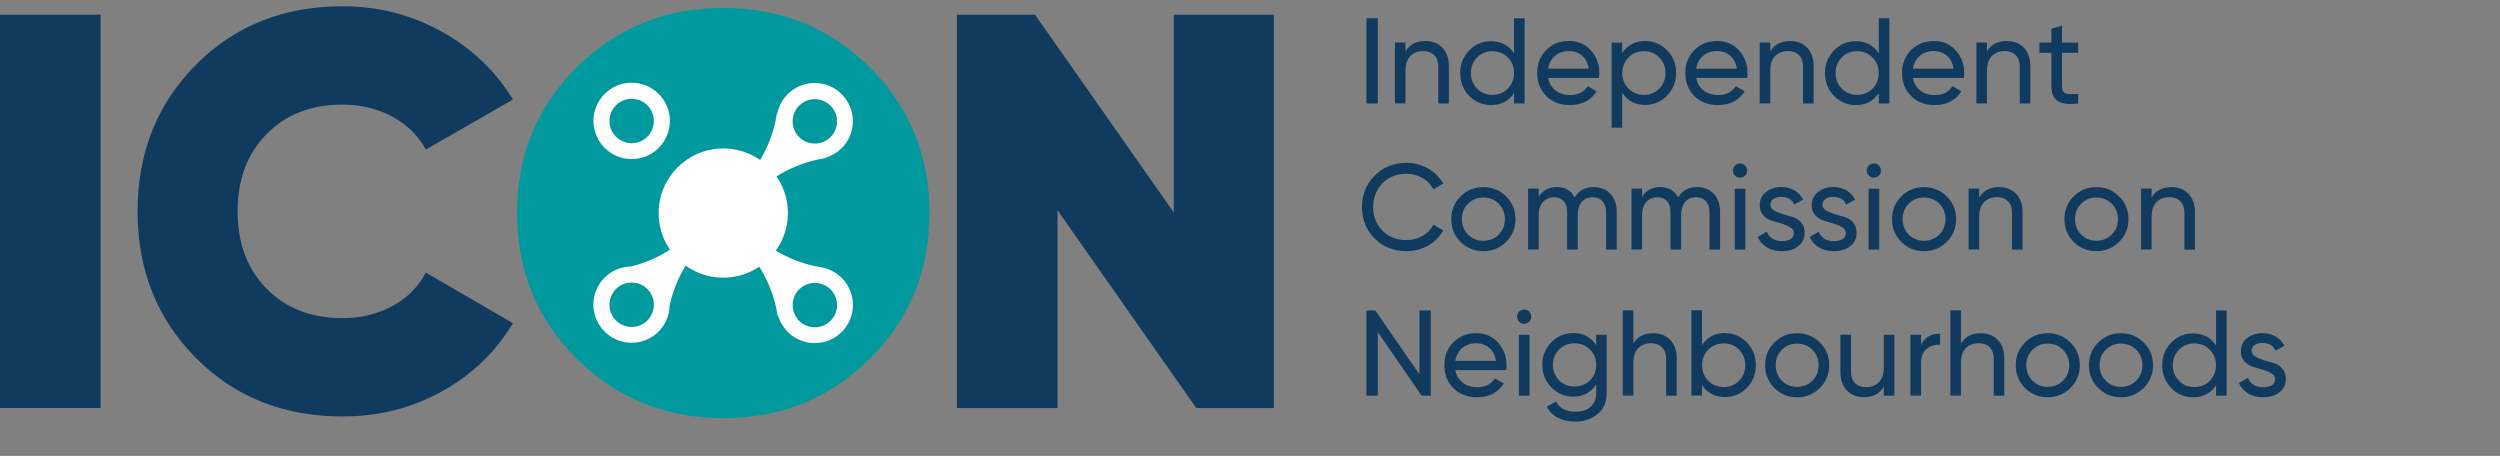 <?xml version="1.0" encoding="UTF-8"?><svg id="Layer_2" xmlns="http://www.w3.org/2000/svg" viewBox="0 0 266.95 48.68"><rect x="0" y="0" width="266.95" height="48.68" fill="#808080" stroke="none"/><defs><style>.cls-1{fill:none;}.cls-2{fill:#009a9e;}.cls-3{fill:#fff;}.cls-4{fill:#103a5e;}</style></defs><g id="Layer_1-2"><rect class="cls-1" x="144.94" y="1.95" width="122.01" height="46.73"/><path class="cls-4" d="M145.91,1.95h1.21v9.1h-1.21V1.95Z"/><path class="cls-4" d="M152.19,4.38c.76,0,1.37.24,1.83.72.46.48.69,1.13.69,1.96v3.99h-1.13v-3.93c0-.53-.14-.94-.43-1.23-.29-.29-.68-.44-1.18-.44-.56,0-1.02.18-1.37.53s-.52.89-.52,1.62v3.44h-1.13v-6.5h1.13v.94c.46-.74,1.16-1.1,2.11-1.1Z"/><path class="cls-4" d="M161.67,1.95h1.13v9.1h-1.13v-1.12c-.56.86-1.38,1.29-2.46,1.29-.91,0-1.69-.33-2.33-.99-.64-.66-.96-1.47-.96-2.42s.32-1.76.96-2.42c.64-.66,1.42-.99,2.33-.99,1.07,0,1.89.43,2.46,1.29V1.95ZM159.36,10.13c.66,0,1.21-.22,1.65-.67.44-.45.66-1,.66-1.66s-.22-1.21-.66-1.66c-.44-.45-.99-.67-1.65-.67s-1.2.22-1.64.67c-.44.45-.66,1-.66,1.66s.22,1.21.66,1.66c.44.45.99.67,1.64.67Z"/><path class="cls-4" d="M165.31,8.32c.11.58.38,1.03.8,1.35.42.32.94.48,1.55.48.86,0,1.48-.32,1.87-.95l.96.55c-.63.98-1.59,1.47-2.86,1.47-1.03,0-1.87-.32-2.52-.97s-.97-1.46-.97-2.45.32-1.79.95-2.44c.63-.65,1.45-.98,2.46-.98.95,0,1.73.34,2.33,1.01.6.67.9,1.48.9,2.42,0,.16-.01.33-.04.51h-5.45ZM167.56,5.45c-.61,0-1.11.17-1.51.51-.4.34-.65.8-.74,1.37h4.34c-.1-.62-.34-1.08-.73-1.4-.39-.32-.85-.48-1.37-.48Z"/><path class="cls-4" d="M175.68,4.38c.91,0,1.69.33,2.33.99.64.66.96,1.47.96,2.42s-.32,1.76-.96,2.42c-.64.66-1.42.99-2.33.99-1.07,0-1.89-.43-2.46-1.29v3.72h-1.13V4.55h1.13v1.12c.56-.86,1.38-1.29,2.46-1.29ZM175.54,10.13c.65,0,1.2-.22,1.64-.67.44-.45.66-1,.66-1.66s-.22-1.21-.66-1.66c-.44-.45-.99-.67-1.64-.67s-1.21.22-1.65.67c-.44.45-.66,1-.66,1.66s.22,1.21.66,1.66c.44.45.99.67,1.65.67Z"/><path class="cls-4" d="M181.12,8.32c.11.58.38,1.03.8,1.35.42.32.94.48,1.55.48.86,0,1.48-.32,1.87-.95l.96.55c-.63.98-1.59,1.47-2.86,1.47-1.03,0-1.87-.32-2.51-.97-.65-.65-.97-1.46-.97-2.45s.32-1.79.95-2.44c.63-.65,1.45-.98,2.46-.98.95,0,1.73.34,2.33,1.01.6.67.9,1.48.9,2.42,0,.16-.01.33-.04.51h-5.45ZM183.37,5.45c-.61,0-1.11.17-1.51.51-.4.34-.65.8-.74,1.37h4.34c-.1-.62-.34-1.08-.73-1.4-.39-.32-.84-.48-1.36-.48Z"/><path class="cls-4" d="M191.14,4.38c.76,0,1.37.24,1.83.72.46.48.69,1.13.69,1.96v3.99h-1.13v-3.93c0-.53-.14-.94-.43-1.23-.29-.29-.68-.44-1.18-.44-.56,0-1.02.18-1.37.53s-.52.89-.52,1.62v3.44h-1.13v-6.5h1.13v.94c.46-.74,1.16-1.1,2.11-1.1Z"/><path class="cls-4" d="M200.62,1.95h1.13v9.1h-1.13v-1.12c-.56.86-1.38,1.29-2.46,1.29-.91,0-1.69-.33-2.33-.99-.64-.66-.96-1.47-.96-2.42s.32-1.76.96-2.42c.64-.66,1.42-.99,2.33-.99,1.07,0,1.89.43,2.46,1.29V1.95ZM198.3,10.13c.66,0,1.21-.22,1.65-.67.44-.45.66-1,.66-1.66s-.22-1.21-.66-1.66c-.44-.45-.99-.67-1.65-.67s-1.2.22-1.64.67c-.44.45-.66,1-.66,1.66s.22,1.21.66,1.66.99.67,1.64.67Z"/><path class="cls-4" d="M204.26,8.32c.11.58.38,1.03.8,1.35.42.32.94.48,1.55.48.86,0,1.48-.32,1.87-.95l.96.55c-.63.98-1.59,1.47-2.86,1.47-1.03,0-1.87-.32-2.51-.97-.65-.65-.97-1.46-.97-2.45s.32-1.79.95-2.44c.63-.65,1.45-.98,2.46-.98.95,0,1.73.34,2.33,1.01.6.67.9,1.48.9,2.42,0,.16-.01.33-.04.51h-5.45ZM206.51,5.45c-.61,0-1.11.17-1.51.51-.4.34-.65.8-.74,1.37h4.34c-.1-.62-.34-1.08-.73-1.4-.39-.32-.84-.48-1.36-.48Z"/><path class="cls-4" d="M214.28,4.38c.76,0,1.37.24,1.83.72.46.48.69,1.13.69,1.96v3.99h-1.13v-3.93c0-.53-.14-.94-.43-1.23-.29-.29-.68-.44-1.18-.44-.56,0-1.02.18-1.37.53s-.52.89-.52,1.62v3.44h-1.13v-6.5h1.13v.94c.46-.74,1.16-1.1,2.11-1.1Z"/><path class="cls-4" d="M221.91,5.64h-1.73v3.52c0,.32.06.55.19.68.13.13.32.2.58.21.26,0,.58,0,.96-.02v1.01c-.99.13-1.71.05-2.17-.24-.46-.29-.69-.84-.69-1.64v-3.52h-1.29v-1.09h1.29v-1.48l1.13-.34v1.82h1.73v1.09Z"/><path class="cls-4" d="M150.19,26.82c-1.38,0-2.52-.46-3.41-1.36-.9-.91-1.35-2.03-1.35-3.35s.45-2.44,1.35-3.35c.9-.91,2.03-1.37,3.41-1.37.83,0,1.6.2,2.29.6s1.24.94,1.63,1.61l-1.05.61c-.26-.5-.65-.9-1.16-1.2-.52-.3-1.09-.45-1.71-.45-1.05,0-1.9.34-2.57,1.01-.66.68-.99,1.52-.99,2.54s.33,1.85.99,2.52c.66.68,1.52,1.01,2.57,1.01.62,0,1.19-.15,1.71-.45.52-.3.9-.7,1.16-1.19l1.05.6c-.38.68-.92,1.22-1.62,1.62-.7.4-1.47.6-2.3.6Z"/><path class="cls-4" d="M160.82,25.83c-.67.66-1.48.99-2.43.99s-1.76-.33-2.43-.99c-.66-.66-.99-1.47-.99-2.43s.33-1.77.99-2.43c.66-.66,1.47-.99,2.43-.99s1.76.33,2.43.99c.67.66,1,1.47,1,2.43s-.33,1.77-1,2.43ZM158.39,25.71c.65,0,1.2-.22,1.64-.66s.66-.99.66-1.65-.22-1.21-.66-1.65-.99-.66-1.64-.66-1.18.22-1.63.66-.66.99-.66,1.65.22,1.21.66,1.65.98.66,1.63.66Z"/><path class="cls-4" d="M170.18,19.98c.73,0,1.32.24,1.77.71.45.47.68,1.11.68,1.92v4.04h-1.13v-4c0-.5-.13-.89-.39-1.17-.26-.28-.61-.42-1.04-.42-.49,0-.87.16-1.16.49s-.44.82-.44,1.49v3.61h-1.13v-4c0-.5-.12-.89-.37-1.17s-.58-.42-1.01-.42c-.48,0-.87.16-1.19.49-.32.33-.47.82-.47,1.48v3.61h-1.13v-6.5h1.13v.87c.44-.69,1.09-1.04,1.94-1.04s1.51.37,1.91,1.1c.45-.74,1.13-1.1,2.04-1.1Z"/><path class="cls-4" d="M181.22,19.98c.73,0,1.32.24,1.77.71.45.47.68,1.11.68,1.92v4.04h-1.13v-4c0-.5-.13-.89-.39-1.17s-.61-.42-1.04-.42c-.49,0-.87.16-1.16.49-.29.33-.44.82-.44,1.49v3.61h-1.13v-4c0-.5-.12-.89-.37-1.17s-.58-.42-1.01-.42c-.48,0-.87.16-1.19.49-.32.33-.47.82-.47,1.48v3.61h-1.13v-6.5h1.13v.87c.44-.69,1.09-1.04,1.94-1.04s1.51.37,1.91,1.1c.45-.74,1.13-1.1,2.04-1.1Z"/><path class="cls-4" d="M185.81,18.97c-.22,0-.4-.07-.55-.22s-.22-.33-.22-.53.07-.39.22-.54c.15-.15.33-.23.55-.23s.39.08.53.23c.15.15.22.33.22.54s-.07.39-.22.53-.33.22-.53.22ZM185.24,26.65v-6.5h1.13v6.5h-1.13Z"/><path class="cls-4" d="M189.06,21.89c0,.25.13.44.38.59.25.15.56.27.91.38.35.1.71.21,1.07.31s.66.3.91.59c.25.29.37.66.37,1.11,0,.59-.23,1.06-.68,1.42-.45.36-1.04.53-1.75.53-.63,0-1.17-.14-1.62-.42-.45-.28-.77-.65-.96-1.1l.97-.56c.1.31.3.56.58.74s.63.27,1.03.27c.37,0,.68-.07.92-.21.24-.14.36-.37.36-.67,0-.25-.13-.45-.38-.6-.25-.15-.55-.28-.91-.39-.35-.11-.71-.21-1.07-.32-.36-.11-.66-.3-.91-.58-.25-.28-.38-.63-.38-1.07,0-.56.22-1.03.66-1.39.44-.36.99-.55,1.64-.55.53,0,1,.12,1.41.36s.72.57.93.99l-.95.53c-.23-.55-.7-.83-1.39-.83-.32,0-.59.07-.82.22s-.34.36-.34.63Z"/><path class="cls-4" d="M194.61,21.89c0,.25.13.44.38.59.25.15.56.27.91.38.35.1.71.21,1.07.31s.66.3.91.59c.25.29.37.66.37,1.11,0,.59-.23,1.06-.68,1.42-.45.36-1.04.53-1.75.53-.63,0-1.17-.14-1.62-.42-.45-.28-.77-.65-.96-1.1l.97-.56c.1.31.3.56.58.74s.63.27,1.03.27c.37,0,.68-.07.92-.21.24-.14.36-.37.36-.67,0-.25-.13-.45-.38-.6-.25-.15-.55-.28-.91-.39-.35-.11-.71-.21-1.07-.32-.36-.11-.66-.3-.91-.58-.25-.28-.38-.63-.38-1.07,0-.56.22-1.03.66-1.39.44-.36.99-.55,1.64-.55.53,0,1,.12,1.41.36s.72.57.93.99l-.95.53c-.23-.55-.7-.83-1.39-.83-.32,0-.59.07-.82.22s-.34.36-.34.63Z"/><path class="cls-4" d="M200.1,18.97c-.22,0-.4-.07-.55-.22s-.22-.33-.22-.53.07-.39.22-.54c.15-.15.33-.23.55-.23s.39.08.53.23c.15.15.22.33.22.54s-.07.39-.22.53-.33.22-.53.22ZM199.53,26.65v-6.5h1.13v6.5h-1.13Z"/><path class="cls-4" d="M207.87,25.83c-.67.66-1.48.99-2.43.99s-1.76-.33-2.42-.99-.99-1.47-.99-2.43.33-1.77.99-2.43c.66-.66,1.47-.99,2.42-.99s1.76.33,2.43.99c.67.66,1,1.47,1,2.43s-.33,1.77-1,2.43ZM205.44,25.71c.65,0,1.2-.22,1.64-.66.44-.44.66-.99.66-1.65s-.22-1.21-.66-1.65c-.44-.44-.99-.66-1.64-.66s-1.18.22-1.62.66-.66.99-.66,1.65.22,1.21.66,1.65.98.66,1.62.66Z"/><path class="cls-4" d="M213.45,19.98c.76,0,1.37.24,1.83.72.46.48.69,1.13.69,1.96v3.99h-1.13v-3.93c0-.53-.14-.94-.43-1.23-.29-.29-.68-.44-1.18-.44-.56,0-1.02.18-1.37.53s-.52.89-.52,1.62v3.44h-1.13v-6.5h1.13v.94c.46-.74,1.16-1.1,2.11-1.1Z"/><path class="cls-4" d="M226.28,25.83c-.67.66-1.48.99-2.43.99s-1.76-.33-2.42-.99-.99-1.47-.99-2.43.33-1.77.99-2.43c.66-.66,1.47-.99,2.42-.99s1.76.33,2.43.99c.67.66,1,1.47,1,2.43s-.33,1.77-1,2.43ZM223.85,25.71c.65,0,1.2-.22,1.64-.66.44-.44.66-.99.66-1.65s-.22-1.21-.66-1.65c-.44-.44-.99-.66-1.64-.66s-1.18.22-1.62.66-.66.99-.66,1.65.22,1.21.66,1.65.98.66,1.62.66Z"/><path class="cls-4" d="M231.86,19.98c.76,0,1.37.24,1.83.72.46.48.69,1.13.69,1.96v3.99h-1.13v-3.93c0-.53-.14-.94-.43-1.23-.29-.29-.68-.44-1.18-.44-.56,0-1.02.18-1.37.53s-.52.89-.52,1.62v3.44h-1.13v-6.5h1.13v.94c.46-.74,1.16-1.1,2.11-1.1Z"/><path class="cls-4" d="M151.57,33.15h1.21v9.1h-.98l-4.68-6.8v6.8h-1.21v-9.1h.94l4.72,6.83v-6.83Z"/><path class="cls-4" d="M155.4,39.52c.11.58.38,1.03.8,1.35.42.32.94.48,1.55.48.86,0,1.48-.32,1.87-.95l.96.55c-.63.98-1.59,1.47-2.86,1.47-1.03,0-1.87-.32-2.52-.97s-.97-1.46-.97-2.45.32-1.79.95-2.44c.63-.65,1.45-.98,2.46-.98.95,0,1.73.34,2.33,1.01.6.67.9,1.48.9,2.42,0,.16-.01.33-.04.51h-5.45ZM157.65,36.65c-.61,0-1.11.17-1.51.51-.4.34-.65.8-.74,1.37h4.34c-.1-.62-.34-1.08-.73-1.4-.39-.32-.85-.48-1.37-.48Z"/><path class="cls-4" d="M162.76,34.57c-.22,0-.4-.07-.55-.22s-.22-.33-.22-.53.07-.39.22-.54c.15-.15.33-.23.55-.23s.38.08.53.23c.15.15.22.33.22.54s-.07.39-.22.53-.32.22-.53.22ZM162.19,42.25v-6.5h1.13v6.5h-1.13Z"/><path class="cls-4" d="M170.44,35.75h1.12v6.23c0,.96-.33,1.71-.98,2.24-.65.53-1.43.8-2.34.8-.73,0-1.36-.14-1.88-.41-.53-.27-.93-.67-1.2-1.18l.99-.56c.36.73,1.06,1.09,2.12,1.09.68,0,1.21-.18,1.59-.53.39-.36.58-.84.58-1.46v-.92c-.57.87-1.39,1.3-2.44,1.3-.93,0-1.71-.33-2.35-.99-.64-.66-.96-1.46-.96-2.41s.32-1.74.96-2.4c.64-.65,1.42-.98,2.35-.98,1.07,0,1.88.43,2.44,1.29v-1.12ZM166.48,40.61c.44.44.99.66,1.65.66s1.21-.22,1.65-.66c.44-.44.66-.99.66-1.65s-.22-1.2-.66-1.64c-.44-.44-.99-.66-1.65-.66s-1.21.22-1.65.66c-.44.44-.66.99-.66,1.64s.22,1.21.66,1.65Z"/><path class="cls-4" d="M176.52,35.58c.76,0,1.37.24,1.83.72.46.48.69,1.13.69,1.96v3.99h-1.13v-3.93c0-.53-.14-.94-.43-1.23-.29-.29-.68-.44-1.18-.44-.56,0-1.02.18-1.37.53-.35.35-.52.89-.52,1.62v3.44h-1.13v-9.1h1.13v3.54c.46-.74,1.16-1.1,2.11-1.1Z"/><path class="cls-4" d="M184.2,35.58c.91,0,1.69.33,2.33.99.64.66.96,1.47.96,2.42s-.32,1.76-.96,2.42c-.64.66-1.42.99-2.33.99-1.08,0-1.89-.43-2.46-1.29v1.12h-1.13v-9.1h1.13v3.72c.56-.86,1.38-1.29,2.46-1.29ZM184.06,41.33c.65,0,1.2-.22,1.64-.67.44-.45.66-1,.66-1.66s-.22-1.21-.66-1.66c-.44-.45-.99-.67-1.64-.67s-1.21.22-1.65.67c-.44.45-.66,1-.66,1.66s.22,1.21.66,1.66c.44.45.99.67,1.65.67Z"/><path class="cls-4" d="M194.32,41.43c-.67.66-1.48.99-2.43.99s-1.76-.33-2.42-.99-.99-1.47-.99-2.43.33-1.77.99-2.43c.66-.66,1.47-.99,2.42-.99s1.76.33,2.43.99c.67.66,1,1.47,1,2.43s-.33,1.77-1,2.43ZM191.89,41.31c.65,0,1.2-.22,1.64-.66.44-.44.66-.99.66-1.65s-.22-1.21-.66-1.65c-.44-.44-.99-.66-1.64-.66s-1.18.22-1.62.66-.66.99-.66,1.65.22,1.21.66,1.65.98.66,1.62.66Z"/><path class="cls-4" d="M201.15,35.75h1.13v6.5h-1.13v-.94c-.46.74-1.16,1.1-2.11,1.1-.76,0-1.37-.24-1.83-.72-.46-.48-.69-1.13-.69-1.96v-3.99h1.13v3.93c0,.53.14.94.43,1.23.29.29.68.44,1.18.44.56,0,1.02-.18,1.37-.53s.52-.89.52-1.62v-3.44Z"/><path class="cls-4" d="M205.13,36.84c.37-.81,1.05-1.21,2.03-1.21v1.18c-.55-.03-1.03.12-1.43.44-.4.32-.6.84-.6,1.55v3.44h-1.13v-6.5h1.13v1.09Z"/><path class="cls-4" d="M211.5,35.58c.76,0,1.37.24,1.83.72.46.48.69,1.13.69,1.96v3.99h-1.13v-3.93c0-.53-.14-.94-.43-1.23-.29-.29-.68-.44-1.18-.44-.56,0-1.02.18-1.37.53s-.52.89-.52,1.62v3.44h-1.13v-9.1h1.13v3.54c.46-.74,1.16-1.1,2.11-1.1Z"/><path class="cls-4" d="M221.08,41.43c-.67.66-1.48.99-2.43.99s-1.76-.33-2.42-.99-.99-1.47-.99-2.43.33-1.77.99-2.43c.66-.66,1.47-.99,2.42-.99s1.76.33,2.43.99c.67.66,1,1.47,1,2.43s-.33,1.77-1,2.43ZM218.65,41.31c.65,0,1.2-.22,1.64-.66.44-.44.66-.99.66-1.65s-.22-1.21-.66-1.65c-.44-.44-.99-.66-1.64-.66s-1.18.22-1.62.66-.66.99-.66,1.65.22,1.21.66,1.65.98.66,1.62.66Z"/><path class="cls-4" d="M228.9,41.43c-.67.66-1.48.99-2.43.99s-1.76-.33-2.42-.99-.99-1.47-.99-2.43.33-1.77.99-2.43c.66-.66,1.47-.99,2.42-.99s1.76.33,2.43.99c.67.66,1,1.47,1,2.43s-.33,1.77-1,2.43ZM226.47,41.31c.65,0,1.2-.22,1.64-.66.44-.44.66-.99.66-1.65s-.22-1.21-.66-1.65c-.44-.44-.99-.66-1.64-.66s-1.18.22-1.62.66-.66.99-.66,1.65.22,1.21.66,1.65.98.66,1.62.66Z"/><path class="cls-4" d="M236.63,33.15h1.13v9.1h-1.13v-1.12c-.56.86-1.38,1.29-2.46,1.29-.91,0-1.69-.33-2.33-.99-.64-.66-.96-1.47-.96-2.42s.32-1.76.96-2.42c.64-.66,1.42-.99,2.33-.99,1.07,0,1.89.43,2.46,1.29v-3.72ZM234.31,41.33c.66,0,1.21-.22,1.65-.67.44-.45.66-1,.66-1.66s-.22-1.21-.66-1.66c-.44-.45-.99-.67-1.65-.67s-1.2.22-1.64.67c-.44.45-.66,1-.66,1.66s.22,1.21.66,1.66.99.67,1.64.67Z"/><path class="cls-4" d="M240.44,37.49c0,.25.13.44.38.59.25.15.56.27.91.38.35.1.71.21,1.07.31s.66.3.91.59c.25.29.37.66.37,1.11,0,.59-.23,1.06-.68,1.42-.45.36-1.04.53-1.75.53-.63,0-1.17-.14-1.62-.42-.45-.28-.77-.65-.96-1.1l.97-.56c.1.31.3.56.58.74s.63.27,1.03.27c.37,0,.68-.07.92-.21.24-.14.36-.37.36-.67,0-.25-.13-.45-.38-.6-.25-.15-.55-.28-.91-.39-.35-.11-.71-.21-1.07-.32-.36-.11-.66-.3-.91-.58-.25-.28-.38-.63-.38-1.07,0-.56.22-1.03.66-1.39.44-.36.99-.55,1.64-.55.53,0,1,.12,1.41.36s.72.57.93.99l-.95.53c-.23-.55-.7-.83-1.39-.83-.32,0-.59.07-.82.22s-.34.36-.34.63Z"/><path class="cls-4" d="M0,1.57h10.74v42H0V1.57Z"/><path class="cls-4" d="M36.59,44.47c-6.32,0-11.55-2.09-15.69-6.27-4.14-4.18-6.21-9.39-6.21-15.63s2.07-11.45,6.21-15.63C25.04,2.76,30.27.67,36.59.67c3.8,0,7.32.9,10.56,2.7,3.24,1.8,5.78,4.22,7.62,7.26l-9.3,5.34c-.8-1.48-1.99-2.65-3.57-3.51-1.58-.86-3.35-1.29-5.31-1.29-3.36,0-6.07,1.05-8.13,3.15-2.06,2.1-3.09,4.85-3.09,8.25s1.03,6.15,3.09,8.25c2.06,2.1,4.77,3.15,8.13,3.15,1.96,0,3.73-.43,5.31-1.29,1.58-.86,2.77-2.05,3.57-3.57l9.3,5.4c-1.84,3.08-4.37,5.51-7.59,7.29-3.22,1.78-6.75,2.67-10.59,2.67Z"/><path class="cls-2" d="M92.86,38.32c-4.26,4.22-9.47,6.33-15.63,6.33s-11.37-2.11-15.63-6.33c-4.26-4.22-6.39-9.41-6.39-15.57s2.13-11.35,6.39-15.57c4.26-4.22,9.47-6.33,15.63-6.33s11.37,2.11,15.63,6.33c4.26,4.22,6.39,9.41,6.39,15.57s-2.13,11.35-6.39,15.57Z"/><path class="cls-4" d="M125.34,1.57h10.68v42h-8.28l-14.82-21.12v21.12h-10.74V1.57h8.34l14.82,21.12V1.57Z"/><path class="cls-3" d="M67.45,16.99c2.25,0,4.08-1.83,4.08-4.08s-1.83-4.08-4.08-4.08-4.08,1.83-4.08,4.08,1.83,4.08,4.08,4.08ZM67.45,10.55c1.31,0,2.37,1.06,2.37,2.37s-1.06,2.37-2.37,2.37-2.37-1.06-2.37-2.37,1.06-2.37,2.37-2.37Z"/><path class="cls-3" d="M87.79,28.58l-.09-.05c-1.12-.16-2.33-.51-3.53-1.07-1.44-.66-2.66-1.52-3.59-2.44.41-.64.65-1.39.65-2.21s-.22-1.5-.6-2.12l.05-.03c.94-1.01,2.25-1.96,3.82-2.68,1.2-.55,2.41-.91,3.53-1.07l.13-.07c1.68-.5,2.91-2.06,2.91-3.9,0-2.25-1.83-4.08-4.08-4.08-1.95,0-3.58,1.37-3.98,3.2l-.08.17c-.16,1.12-.51,2.33-1.07,3.53-.67,1.47-1.55,2.7-2.49,3.63-.64-.42-1.41-.67-2.23-.67-2.25,0-4.08,1.83-4.08,4.08,0,.77.22,1.49.6,2.11l-.03.02c-.94,1.01-2.25,1.96-3.82,2.68-.82.37-1.63.65-2.42.84-2.22.03-4.03,1.84-4.03,4.07s1.83,4.08,4.08,4.08,4.03-1.79,4.07-4c.19-.9.5-1.84.93-2.78.67-1.46,1.54-2.69,2.47-3.61.64.42,1.41.67,2.24.67.78,0,1.51-.23,2.13-.61,1,.94,1.95,2.25,2.66,3.81.55,1.2.91,2.41,1.07,3.53l.13.25c.54,1.61,2.07,2.78,3.86,2.78,2.25,0,4.08-1.83,4.08-4.08,0-1.98-1.42-3.63-3.29-4ZM87.01,10.59c1.31,0,2.37,1.06,2.37,2.37s-1.06,2.37-2.37,2.37-2.37-1.06-2.37-2.37,1.06-2.37,2.37-2.37ZM67.45,34.91c-1.31,0-2.37-1.06-2.37-2.37s1.06-2.37,2.37-2.37,2.37,1.06,2.37,2.37-1.06,2.37-2.37,2.37ZM77.16,25.19c-1.31,0-2.37-1.06-2.37-2.37s1.06-2.37,2.37-2.37,2.37,1.06,2.37,2.37-1.06,2.37-2.37,2.37ZM87.01,34.95c-1.31,0-2.37-1.06-2.37-2.37s1.06-2.37,2.37-2.37,2.37,1.06,2.37,2.37-1.06,2.37-2.37,2.37Z"/><circle class="cls-3" cx="77.23" cy="22.75" r="6.9"/></g></svg>
